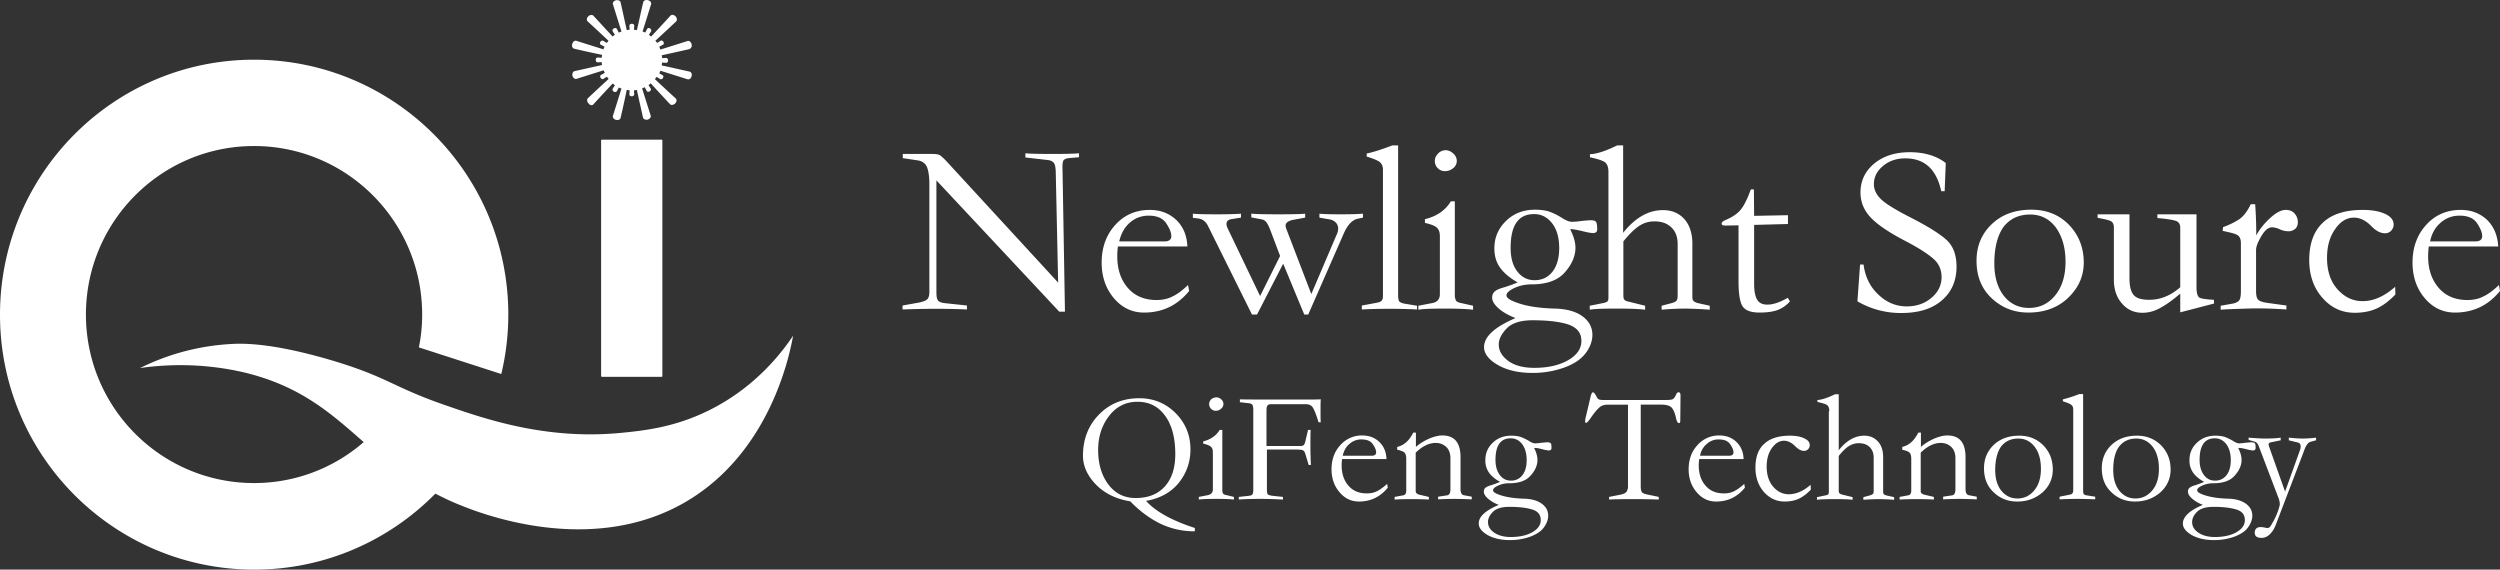 <svg width="158" height="36" fill="none" xmlns="http://www.w3.org/2000/svg">
  <rect width="100%" height="100%" fill="#333333" stroke="none"/>
  <path
    d="M0 19.893C0 28.79 7.194 36 16.07 36c4.472 0 8.527-1.838 11.444-4.803.486.25 1 .501 1.57.724 1.166.473 8.291 3.341 14.333-.25 5.194-3.091 6.458-9.063 6.708-10.455-.764 1.141-2.32 3.118-4.944 4.524-2.362 1.267-4.459 1.476-6.056 1.629-4.625.418-8.375-.85-11.083-1.796-3.278-1.142-3.542-1.754-7.167-2.826-3.667-1.072-5.486-1.058-6.333-1.002a14.734 14.734 0 00-5.695 1.517 17.848 17.848 0 016.472.25c3.653.85 5.584 2.604 7.667 4.428a10.527 10.527 0 01-6.93 2.589c-5.862 0-10.625-4.761-10.625-10.65 0-5.874 4.75-10.65 10.625-10.65 5.86 0 10.625 4.762 10.625 10.65 0 .71-.07 1.406-.209 2.075l5.209 1.684c.291-1.211.444-2.464.444-3.759 0-8.895-7.194-16.106-16.07-16.106C7.182 3.773 0 10.998 0 19.893z"
    fill="#fff" />
  <path d="M41.847 8.84h-3.833v14.951h3.833V8.84z" fill="#fff" />
  <path d="M41.847 8.84h-3.833v14.951h3.833V8.84z" fill="#fff" />
  <path d="M41.847 8.84h-3.833v14.951h3.833V8.84z" fill="#fff" />
  <path fill-rule="evenodd" clip-rule="evenodd"
    d="M40.653.14c-.14.584-.264 1.183-.403 1.767-.056-.014-.125-.014-.18-.028 0-.083.013-.18.013-.264 0-.07-.07-.112-.152-.112-.084 0-.153.056-.153.112 0 .083.014.18.014.264a.812.812 0 00-.18.028L39.221.14c-.028-.097-.166-.153-.291-.125-.14.042-.223.153-.195.25.18.571.361 1.156.542 1.727-.056.028-.111.041-.167.07-.042-.084-.083-.154-.125-.237-.028-.056-.111-.07-.194-.028-.07.042-.111.125-.07.18.042.07.097.154.14.224-.056.027-.098.07-.14.11-.416-.445-.82-.89-1.222-1.322-.07-.07-.222-.055-.32.042-.097.098-.124.237-.041.32.444.404.889.822 1.32 1.225-.042.042-.07.098-.112.14-.07-.042-.153-.098-.222-.14-.056-.027-.139 0-.18.07-.042.07-.028.153.027.181.084.042.153.084.236.125-.027.056-.055.112-.07.167-.569-.18-1.152-.362-1.721-.543-.098-.027-.223.07-.25.21-.042.138.014.264.125.292.583.139 1.166.264 1.764.39-.014.055-.014.125-.028.18-.084 0-.18-.014-.264-.014-.07 0-.111.07-.111.154 0 .083.055.153.11.153.084 0 .181-.014.265-.014 0 .055.014.125.028.18l-1.75.39c-.098.028-.153.168-.125.293.041.14.152.223.25.195.569-.181 1.152-.362 1.722-.543.028.056.041.111.07.167-.084.042-.154.083-.237.125-.055.028-.07.112-.028.181.042.07.125.112.18.07.07-.042.154-.098.223-.14.028.056.07.098.111.14-.444.403-.889.821-1.32 1.225-.069.07-.055.223.042.32.084.125.223.153.306.07.403-.446.82-.891 1.222-1.323.042.042.097.07.14.111-.043.07-.098.154-.14.223-.028.056 0 .14.07.181.07.042.152.028.194-.028.042-.083.083-.153.125-.236a.913.913 0 00.167.07c-.18.57-.361 1.155-.542 1.726-.028.097.056.222.195.25.138.042.263-.014.291-.125.14-.585.264-1.17.39-1.768.055.014.124.014.18.028 0 .083-.014.18-.014.264 0 .07.07.112.153.112.083 0 .152-.056.152-.112 0-.083-.014-.18-.014-.264a.811.811 0 00.181-.028c.125.585.264 1.17.389 1.754.028.097.167.153.292.125.138-.042.222-.153.194-.25-.18-.571-.361-1.142-.542-1.727.056-.027.111-.041.167-.07.042.084.083.154.125.237.028.056.111.07.18.028.07-.042.112-.125.07-.18-.042-.07-.097-.154-.139-.223.056-.028.097-.07.139-.112.403.446.82.891 1.222 1.323.07.07.222.055.32-.042.097-.098.125-.237.041-.32-.444-.404-.889-.822-1.32-1.225.043-.042.07-.098.112-.14.07.042.153.098.222.14.056.028.14 0 .18-.07.042-.07.029-.153-.027-.18l-.208-.112c.027-.056.055-.112.07-.167.569.18 1.152.362 1.721.543.098.027.223-.056.25-.195.042-.14-.014-.265-.125-.293-.583-.125-1.166-.264-1.764-.39.014-.055.014-.125.028-.18.084 0 .18.014.264.014.07 0 .111-.07.111-.154 0-.083-.055-.153-.11-.153-.084 0-.181.014-.265.014a.816.816 0 00-.028-.18l1.75-.39a.259.259 0 00.14-.32c-.042-.14-.153-.224-.25-.196-.57.181-1.14.362-1.723.543-.028-.07-.042-.125-.07-.18.084-.042.153-.084.237-.126.055-.028.07-.111.028-.181-.042-.07-.125-.111-.181-.07-.07.042-.153.098-.222.14-.028-.056-.07-.098-.111-.14.444-.403.889-.82 1.32-1.225.069-.07.055-.222-.043-.32-.097-.097-.236-.125-.319-.042-.403.446-.82.891-1.222 1.323-.042-.042-.097-.07-.14-.111.043-.07.098-.154.14-.223.028-.056 0-.14-.07-.181-.07-.042-.152-.028-.18.028l-.125.236a.913.913 0 00-.167-.07c.18-.57.361-1.155.542-1.725.028-.098-.056-.223-.195-.251C40.917 0 40.888 0 40.861 0c-.097 0-.194.056-.208.14zm30.083 15.118h2.861c.278 0 .43-.112.43-.334 0-.223-.11-.488-.319-.808-.208-.32-.583-.487-1.11-.487-.46 0-.862.153-1.195.445-.334.293-.556.696-.667 1.184zm4.306.32h-4.39a4.758 4.758 0 00-.04.626c0 .808.221 1.476.666 1.99.444.516 1.055.767 1.82.767.36 0 .707-.07 1-.223.305-.14.638-.39.985-.724l.07.376c-.736.905-1.68 1.364-2.848 1.364-.763 0-1.402-.306-1.916-.919-.514-.612-.764-1.364-.764-2.241 0-.96.292-1.754.861-2.38.57-.627 1.292-.947 2.18-.947.667 0 1.223.209 1.681.64.43.418.667.975.695 1.67zm.32-2.074c.235.027.75.041 1.555.041.694 0 1.194-.014 1.513-.041v.25l-.625.098c-.194.041-.291.139-.291.292 0 .097.028.195.083.306l2.042 4.26 1.264-2.534-.611-1.614c-.112-.293-.209-.474-.292-.557a.457.457 0 00-.25-.14l-.667-.125v-.236c.292.027.847.041 1.68.041.89 0 1.473-.014 1.723-.041v.25l-.764.14c-.32.069-.472.194-.472.361 0 .07.028.181.083.306l1.542 4.024 1.597-3.745a.85.85 0 00.097-.39.515.515 0 00-.166-.403.678.678 0 00-.375-.181l-.64-.112v-.25c.237.027.681.041 1.362.041.625 0 1.083-.014 1.389-.041v.25l-.389.084c-.32.097-.583.39-.806.877l-2.264 5.164h-.25l-1.333-3.215-1.653 3.215h-.319l-2.778-5.596c-.139-.278-.333-.431-.597-.473l-.361-.042v-.264h-.028zm14.207 6.055a32.733 32.733 0 00-1.75-.042c-.652 0-1.236.014-1.75.042v-.25l.973-.181c.138-.028.236-.07.277-.126.056-.055.084-.153.084-.306v-7.963c0-.223-.07-.376-.195-.487-.125-.098-.403-.223-.833-.348v-.195c.403-.083.93-.25 1.625-.515h.361v9.466c0 .195.028.32.07.39.041.056.138.098.291.14l.834.139v.236h.013zm1.792-10.065c.18 0 .333.07.486.21a.607.607 0 01.222.472.56.56 0 01-.222.446.788.788 0 01-.514.195.617.617 0 01-.458-.181.632.632 0 01-.195-.46c0-.18.07-.334.209-.473a.643.643 0 01.472-.209zm1.722 10.08c-.32-.043-.903-.07-1.722-.07-.833 0-1.403.013-1.722.07v-.251l.875-.168c.32-.055.486-.25.486-.556v-3.675c0-.251-.07-.432-.195-.543-.125-.112-.375-.21-.75-.293v-.236c.75-.181 1.292-.557 1.64-1.128h.25v5.916a.77.77 0 00.069.348c.041.07.139.126.278.154l.805.18v.251h-.014zm3.875-6.043c-1 0-1.486.71-1.486 2.13 0 .64.14 1.142.43 1.504.278.362.64.543 1.084.543.472 0 .847-.181 1.125-.53.278-.347.43-.849.43-1.503 0-.654-.152-1.183-.444-1.559-.305-.39-.68-.585-1.139-.585zm-2.236 8.242c0 .403.209.751.611 1.044.403.292.959.431 1.64.431.874 0 1.582-.167 2.138-.487.556-.32.833-.724.833-1.211 0-.501-.264-.835-.791-1.03-.528-.181-1.292-.279-2.306-.279-.722 0-1.264.167-1.597.488-.347.361-.528.696-.528 1.044zm1.056-1.67c-.459-.182-.82-.39-1.084-.627-.264-.237-.389-.46-.389-.668 0-.168.056-.293.167-.39.111-.098.306-.181.611-.265.264-.083.542-.18.834-.306-.5-.279-.875-.599-1.112-.933-.25-.348-.36-.752-.36-1.225 0-.682.25-1.253.736-1.726.486-.473 1.097-.71 1.847-.71.333 0 .625.042.86.111.237.084.515.21.82.404.264.167.472.25.625.25.125 0 .347-.013.64-.055.277-.028.458-.042.569-.042.18 0 .291.042.333.112.042.07.069.222.069.459 0 .153-.083.237-.263.237-.125 0-.362-.042-.695-.126-.417-.097-.667-.139-.75-.111.222.431.333.835.333 1.17 0 .514-.222 1.043-.666 1.544-.445.516-1.153.766-2.111.766-.403 0-.778.084-1.098.237-.319.153-.486.306-.486.46 0 .18.292.347.861.528.57.181 1.306.279 2.181.306.75.014 1.347.181 1.764.488.417.306.625.696.625 1.17 0 .389-.139.779-.431 1.168-.291.376-.736.683-1.36.905a5.857 5.857 0 01-2 .334c-.876 0-1.598-.167-2.181-.5-.584-.335-.875-.725-.875-1.128 0-.669.666-1.267 1.986-1.838zm5.875-9.245c0-.278-.07-.473-.195-.584-.125-.111-.458-.223-.972-.334v-.195c.445-.014 1.014-.209 1.722-.557h.375v5.527c.764-.96 1.598-1.434 2.514-1.434.556 0 1 .18 1.347.557.334.376.514.89.514 1.559v3.383c0 .097.014.18.07.236.041.056.153.112.333.153l.695.154v.25a26.54 26.54 0 00-1.514-.07c-.361 0-.875.014-1.528.07v-.25l.639-.168c.139-.041.236-.083.291-.139.056-.055.084-.167.084-.348v-3.243c0-.432-.125-.794-.389-1.044-.264-.265-.625-.39-1.083-.39-.362 0-.681.097-.987.306-.305.209-.625.529-.972.96v3.411c0 .126.014.21.056.265.041.055.111.097.25.125l1.069.265v.25c-.333-.042-.916-.07-1.75-.07-.833 0-1.403.014-1.75.07v-.25l.847-.168a.739.739 0 00.264-.097c.042-.042.07-.111.07-.237v-7.963zm9 1.114h.194l.014 1.67 2.139-.041v.557l-2.139.056v3.716c0 .474.07.808.195 1.017.125.209.347.306.638.306.362 0 .792-.14 1.292-.432l.139.223a1.93 1.93 0 01-.764.543c-.292.111-.68.167-1.167.167-.541 0-.902-.14-1.069-.404-.167-.264-.25-.793-.25-1.573v-3.536l-.847.014c-.153 0-.222-.042-.222-.125 0-.07.069-.14.208-.209.444-.18.778-.403.986-.654.194-.223.417-.654.653-1.295zm12.028.084c-.306-1.364-1.056-2.047-2.264-2.047-.57 0-1.042.167-1.417.488-.389.32-.569.71-.569 1.141 0 .348.152.668.458.96.305.293.944.683 1.93 1.184 1 .515 1.723.96 2.167 1.35.445.39.667.96.667 1.726 0 .878-.306 1.587-.917 2.116-.611.543-1.472.808-2.569.808a5.418 5.418 0 01-2.778-.738l.167-2.325h.222c.097.766.403 1.406.944 1.907.528.502 1.125.738 1.778.738.625 0 1.139-.18 1.569-.543.431-.362.639-.807.639-1.308 0-.46-.166-.85-.514-1.156-.347-.306-.902-.668-1.694-1.085-1.083-.557-1.847-1.072-2.278-1.532-.43-.46-.639-.988-.639-1.573 0-.738.292-1.35.861-1.824.57-.473 1.32-.723 2.25-.723.917 0 1.681.222 2.278.682l-.069 1.782h-.222v-.028zm3.361 4.594c0 .863.208 1.545.611 2.06.403.501.93.752 1.583.752.667 0 1.222-.265 1.653-.794.43-.529.653-1.239.653-2.116 0-.89-.209-1.615-.611-2.171-.403-.543-.945-.822-1.625-.822-.723 0-1.278.265-1.681.78-.375.529-.583 1.294-.583 2.31zm2.152 3.104c-.916 0-1.68-.306-2.319-.905-.639-.598-.958-1.392-.958-2.366 0-.933.319-1.699.958-2.311.639-.613 1.472-.919 2.514-.919.958 0 1.75.32 2.375.96.611.64.93 1.434.93 2.381 0 .863-.333 1.601-.986 2.227-.652.627-1.5.933-2.514.933zm4.375-6.209h2.014v4.037c0 .502.084.85.264 1.058.167.21.5.307.986.307.709 0 1.361-.265 1.959-.794v-3.772c0-.195-.084-.335-.236-.404-.153-.07-.556-.14-1.209-.195v-.237h2.472v4.594c0 .348.056.571.167.655.111.083.417.125.931.153l.014.236-2.139.557v-1.183c-.459.39-.875.696-1.264.905-.375.209-.75.306-1.125.306-.528 0-.959-.195-1.292-.585-.347-.39-.514-.89-.514-1.531v-3.271c0-.181-.055-.32-.166-.39-.112-.07-.389-.14-.862-.223v-.223zm7.778 6.028v-.25l.792-.14c.208-.055.347-.125.403-.236.055-.098.083-.293.083-.557v-3.007c0-.209-.042-.362-.139-.46-.083-.097-.292-.167-.583-.236l-.431-.098.028-.236c.403-.14.75-.32 1.028-.501.278-.195.514-.516.722-.947h.278c.041.557.069 1.225.069 1.977.195-.376.486-.738.861-1.086.375-.348.709-.53 1-.53.236 0 .417.07.556.224a.79.79 0 01.208.556c0 .181-.055.32-.166.418a.664.664 0 01-.445.153 1.42 1.42 0 01-.5-.111 1.291 1.291 0 00-.514-.14c-.236 0-.458.182-.68.558-.223.375-.334.668-.334.877v2.603c0 .264.042.445.139.543.084.083.278.153.57.195l1.208.167v.25a28.722 28.722 0 00-2.083-.07c-.778.028-1.473.042-2.07.084zm11.028-1.448l.014.488c-.389.403-.778.696-1.167.877-.389.18-.861.278-1.403.278-.819 0-1.5-.32-2.055-.96-.556-.64-.82-1.434-.82-2.381 0-1.03.292-1.824.862-2.353.569-.543 1.416-.807 2.527-.807.57 0 1.042.083 1.403.25.361.168.542.39.542.669a.574.574 0 01-.153.39.513.513 0 01-.403.166c-.278 0-.569-.153-.875-.473-.347-.348-.708-.515-1.083-.515-.445 0-.847.237-1.181.724-.347.487-.514 1.086-.514 1.824 0 .835.223 1.49.667 1.99.445.488.958.738 1.556.738.694.014 1.389-.292 2.083-.905zm2.208-2.867h2.861c.278 0 .431-.112.431-.334 0-.223-.111-.488-.319-.808-.209-.32-.584-.487-1.112-.487-.458 0-.861.153-1.194.445-.347.293-.569.696-.667 1.184zm4.306.32H153.5a4.708 4.708 0 00-.042.626c0 .808.223 1.476.667 1.99.444.516 1.056.767 1.819.767.362 0 .709-.07 1-.223.306-.14.639-.39.987-.724l.069.376c-.736.905-1.681 1.364-2.847 1.364-.764 0-1.403-.306-1.917-.919-.514-.612-.764-1.364-.764-2.241 0-.96.292-1.754.861-2.38.57-.627 1.292-.947 2.181-.947.667 0 1.222.209 1.68.64.417.418.653.975.695 1.67zM69.403 28.44c0 .89.222 1.615.652 2.186.431.57 1.014.849 1.723.849.777 0 1.389-.237 1.833-.724.444-.487.667-1.17.667-2.047 0-1.016-.209-1.837-.64-2.422-.43-.599-1.013-.89-1.75-.89-.721 0-1.319.291-1.777.876-.472.599-.708 1.323-.708 2.172zm2.027 3.244c-.875-.14-1.597-.488-2.152-1.045-.556-.57-.834-1.183-.834-1.837 0-1.044.334-1.907 1.014-2.603.667-.683 1.514-1.03 2.542-1.03.917 0 1.68.32 2.305.946.625.64.931 1.392.931 2.283 0 .807-.25 1.504-.736 2.116-.486.599-1.18.988-2.07 1.142.598.668 1.625 1.239 3.084 1.712v.209a4.934 4.934 0 01-2.195-.488c-.652-.32-1.277-.779-1.889-1.406zm5.445-6.571a.43.43 0 01.305.125.376.376 0 01.14.306c0 .112-.056.21-.153.293a.497.497 0 01-.334.125.4.4 0 01-.291-.125.401.401 0 01-.125-.293c0-.111.041-.209.125-.306a.553.553 0 01.333-.125zm1.111 6.46c-.208-.029-.583-.043-1.111-.043s-.903.014-1.111.042v-.167l.57-.111c.208-.042.319-.167.319-.362V28.58c0-.167-.042-.278-.125-.348-.084-.07-.236-.14-.486-.195v-.139c.472-.125.82-.362 1.041-.724h.167v3.787c0 .097.014.167.042.222.027.042.083.084.18.098l.514.125v.167zm3.083 0a22.19 22.19 0 00-1.389-.043c-.625 0-1.083.014-1.388.042v-.167l.638-.07c.112-.013.195-.041.223-.097.041-.056.055-.14.055-.265v-5.039a.883.883 0 00-.041-.32c-.028-.07-.098-.111-.209-.125l-.597-.07v-.181c.306.014 1.57.014 3.792.014.597 0 1.027 0 1.32-.014-.015.181-.015.432-.015.793 0 .265 0 .474.014.655h-.139c-.153-.501-.278-.808-.375-.947-.097-.139-.25-.195-.458-.195h-2.167c-.11 0-.194.028-.236.098-.041.07-.055.167-.055.32v2.227h2.097c.125 0 .208-.014.25-.055a.527.527 0 00.111-.251l.167-.71h.166c-.014.25-.014.613-.014 1.1 0 .348.014.724.028 1.113h-.139l-.208-.695c-.042-.14-.097-.21-.167-.237-.07-.028-.208-.042-.403-.042h-1.86v2.548c0 .167.027.278.083.306a.885.885 0 00.291.07l.64.07v.166h-.015zm3.792-2.771h1.833c.181 0 .278-.07.278-.209 0-.14-.07-.32-.208-.515-.139-.209-.375-.306-.722-.306a1.09 1.09 0 00-.764.292c-.209.167-.348.432-.417.738zm2.764.209h-2.806c-.014.139-.027.264-.027.403 0 .515.138.947.43 1.281.292.334.667.487 1.167.487.236 0 .444-.041.639-.139.194-.097.402-.25.639-.46l.041.237c-.472.585-1.083.877-1.82.877-.485 0-.902-.195-1.235-.598-.334-.39-.5-.877-.5-1.434 0-.613.18-1.128.555-1.531a1.799 1.799 0 011.39-.613c.43 0 .79.14 1.069.404.291.278.444.64.458 1.086zm5.347 2.547a26.053 26.053 0 00-1.041-.028c-.348 0-.695.014-1.042.028v-.167l.555-.083c.153-.014.223-.154.223-.39v-1.963c0-.292-.084-.529-.25-.696a.942.942 0 00-.68-.265c-.431 0-.848.21-1.265.613v2.436c0 .111.084.181.236.223l.597.14v.166c-.25-.014-.61-.028-1.083-.028-.472 0-.833.014-1.083.028v-.167l.528-.097c.138-.014.208-.126.208-.307v-1.99c0-.21-.042-.348-.125-.418-.083-.07-.236-.125-.445-.167v-.181c.431-.098.764-.404 1.014-.905h.167v.905c.25-.223.542-.39.847-.529.306-.125.584-.195.82-.195.777 0 1.152.46 1.152 1.378v1.991c0 .125.014.223.056.292.028.07.097.112.208.126l.445.083v.167h-.042zm2.5-3.856c-.639 0-.958.46-.958 1.364 0 .404.097.724.278.96.18.238.416.349.694.349a.876.876 0 00.722-.334c.18-.223.278-.543.278-.96 0-.418-.097-.753-.278-1.003-.194-.25-.43-.376-.736-.376zm-1.43 5.29c0 .265.125.487.388.668.264.181.612.279 1.042.279.556 0 1.014-.098 1.375-.306.361-.21.528-.46.528-.766 0-.32-.167-.543-.5-.654-.333-.112-.833-.181-1.486-.181-.459 0-.806.097-1.028.306-.208.209-.32.417-.32.654zm.68-1.086a2.176 2.176 0 01-.694-.404c-.167-.153-.25-.292-.25-.431 0-.111.041-.195.11-.25.07-.056.195-.112.39-.168.166-.055.347-.125.527-.195-.319-.18-.555-.375-.708-.598a1.32 1.32 0 01-.222-.78c0-.431.153-.807.472-1.1.306-.306.709-.445 1.18-.445.21 0 .403.028.556.07.153.055.334.139.528.25.167.112.306.167.403.167.083 0 .222-.014.416-.041.181-.014.292-.028.362-.028.11 0 .18.027.222.07.028.041.041.139.041.292 0 .097-.055.153-.166.153-.084 0-.222-.028-.445-.084-.264-.07-.43-.083-.486-.07.14.279.209.53.209.752 0 .334-.14.669-.43.989-.293.334-.737.487-1.362.487-.264 0-.5.056-.708.153-.209.098-.306.195-.306.292 0 .112.18.223.556.335.375.11.833.18 1.402.194.486.014.861.126 1.125.32.264.195.403.446.403.752 0 .251-.097.502-.278.752-.18.25-.472.432-.875.585a3.843 3.843 0 01-1.277.209c-.556 0-1.028-.112-1.403-.32-.375-.223-.556-.46-.556-.724-.014-.432.417-.822 1.264-1.184zm5.806-6.849c.041-.18.097-.264.153-.264.041 0 .111.07.194.222.056.126.111.195.167.223.055.028.152.042.305.042h3.903c.236 0 .403-.014.472-.056.07-.042.139-.125.209-.292.041-.098.097-.14.152-.14.084 0 .125.07.125.195l-.014 1.588c0 .11-.027.166-.083.166-.069 0-.139-.097-.18-.292-.07-.334-.167-.557-.278-.682-.111-.125-.334-.195-.695-.195h-1.264v5.165c0 .18.028.306.07.362.042.055.139.111.278.139l.791.167v.167a40.418 40.418 0 00-1.569-.028c-.889 0-1.417.014-1.57.028v-.167l.709-.14c.194-.04.319-.097.389-.18a.63.63 0 00.097-.362v-5.15h-1.236c-.222 0-.403.04-.542.152-.139.112-.347.348-.611.738-.125.167-.208.265-.264.265-.028 0-.055-.042-.055-.112s.013-.18.055-.32l.292-1.239zm6.916 3.745h1.834c.18 0 .278-.07.278-.209 0-.14-.07-.32-.209-.515-.139-.209-.375-.306-.722-.306a1.09 1.09 0 00-.764.292 1.228 1.228 0 00-.417.738zm2.75.209h-2.805c-.014.139-.028.264-.028.403 0 .515.139.947.431 1.281.291.334.666.487 1.166.487.236 0 .445-.041.639-.139.195-.097.403-.25.639-.46l.042.237c-.472.585-1.084.877-1.82.877-.486 0-.902-.195-1.236-.598-.333-.39-.5-.877-.5-1.434 0-.613.181-1.128.556-1.531a1.798 1.798 0 011.389-.613c.43 0 .791.14 1.069.404.292.278.445.64.458 1.086zm4.237 1.628l.013.307c-.25.264-.5.445-.75.57-.25.112-.541.181-.902.181-.528 0-.959-.208-1.32-.612-.347-.404-.528-.919-.528-1.531 0-.669.181-1.17.556-1.504.375-.348.917-.515 1.625-.515.375 0 .667.056.903.167.236.111.347.25.347.432a.357.357 0 01-.361.362c-.181 0-.361-.098-.57-.307-.222-.222-.458-.334-.694-.334-.292 0-.542.153-.764.46-.222.306-.333.696-.333 1.169 0 .529.139.96.416 1.28.278.32.612.474 1 .474.473-.014.917-.209 1.362-.599zm1.18-4.65c0-.18-.042-.305-.125-.375-.083-.07-.292-.14-.625-.209v-.125c.278-.014.653-.14 1.111-.362h.236v3.536c.486-.613 1.028-.919 1.611-.919.362 0 .639.125.862.362.222.237.333.57.333 1.002v2.172c0 .07.014.125.042.153.027.042.097.07.208.098l.444.097v.167a15.364 15.364 0 00-.972-.042c-.236 0-.555.014-.972.042v-.167l.417-.111a.55.55 0 00.18-.084c.042-.028.056-.111.056-.223v-2.074c0-.278-.084-.501-.25-.668-.167-.167-.403-.25-.695-.25a1.19 1.19 0 00-.639.194c-.194.125-.402.334-.625.613v2.185c0 .084.014.14.042.167a.366.366 0 00.153.084l.68.167v.167c-.208-.028-.583-.042-1.125-.042-.527 0-.902.014-1.125.042v-.167l.542-.111a.316.316 0 00.167-.07c.027-.028.041-.07.041-.153V25.99h.028zm9.278 5.57a26.068 26.068 0 00-1.042-.029c-.347 0-.694.014-1.041.028v-.167l.555-.083c.153-.014.222-.154.222-.39v-1.963c0-.292-.083-.529-.25-.696a.94.94 0 00-.68-.265c-.431 0-.847.21-1.264.613v2.436c0 .111.083.181.236.223l.597.14v.166c-.25-.014-.611-.028-1.083-.028s-.833.014-1.083.028v-.167l.527-.097c.139-.014.209-.126.209-.307v-1.99c0-.21-.042-.348-.125-.418-.084-.07-.236-.125-.445-.167v-.181c.431-.098.764-.404 1.014-.905h.167v.905c.25-.223.541-.39.847-.529.306-.125.583-.195.819-.195.778 0 1.153.46 1.153 1.378v1.991c0 .125.014.223.056.292.028.07.097.112.208.126l.445.083v.167h-.042zm1.208-1.866c0 .557.125.988.389 1.322.264.32.597.488 1.014.488.431 0 .778-.168 1.069-.516.278-.334.417-.793.417-1.35 0-.57-.125-1.044-.389-1.392-.264-.348-.611-.529-1.041-.529-.459 0-.82.167-1.084.501-.236.334-.375.835-.375 1.476zm1.389 2.004c-.583 0-1.083-.195-1.486-.584-.417-.39-.611-.891-.611-1.518 0-.598.208-1.085.611-1.475.417-.39.944-.585 1.611-.585.625 0 1.125.209 1.528.612.403.418.597.92.597 1.532 0 .557-.208 1.03-.625 1.42-.444.39-.972.598-1.625.598zm4.931-.139a26.438 26.438 0 00-1.125-.028c-.417 0-.792.014-1.125.028v-.167l.625-.125c.083-.014.152-.042.18-.084.028-.027.056-.097.056-.195v-5.095c0-.139-.042-.25-.125-.306-.084-.07-.264-.14-.528-.223v-.125a8.39 8.39 0 001.042-.334h.236v6.07c0 .125.014.208.041.25.028.042.098.07.195.084l.528.083v.167zm1.139-1.865c0 .557.125.988.388 1.322.264.32.598.488 1.014.488.431 0 .778-.168 1.07-.516.278-.334.416-.793.416-1.35 0-.57-.125-1.044-.388-1.392-.264-.348-.612-.529-1.042-.529-.458 0-.82.167-1.083.501-.25.334-.375.835-.375 1.476zm1.375 2.004c-.584 0-1.084-.195-1.487-.584-.416-.39-.611-.891-.611-1.518 0-.598.209-1.085.611-1.475.417-.39.945-.585 1.612-.585.611 0 1.125.209 1.527.612.403.418.598.92.598 1.532 0 .557-.209 1.03-.625 1.42-.445.39-.973.598-1.625.598zm5.041-3.995c-.639 0-.958.46-.958 1.364 0 .404.097.724.278.96.18.238.416.349.694.349a.875.875 0 00.722-.334c.181-.223.278-.543.278-.96 0-.418-.097-.753-.278-1.003-.194-.25-.43-.376-.736-.376zm-1.43 5.29c0 .265.125.487.389.668.263.181.611.279 1.041.279.556 0 1.014-.098 1.375-.306.361-.21.528-.46.528-.766 0-.32-.167-.543-.5-.654-.333-.112-.833-.181-1.486-.181-.458 0-.806.097-1.028.306-.208.209-.319.417-.319.654zm.68-1.086a2.173 2.173 0 01-.694-.404c-.167-.153-.25-.292-.25-.431 0-.111.041-.195.111-.25.069-.056.194-.112.389-.168.166-.055.347-.125.528-.195-.32-.18-.556-.375-.709-.598a1.318 1.318 0 01-.222-.78c0-.431.153-.807.472-1.1.32-.306.709-.445 1.181-.445.208 0 .403.028.555.07.153.055.334.139.528.25.167.112.306.167.403.167.083 0 .222-.014.417-.041.18-.014.291-.028.361-.028.111 0 .18.027.222.07.028.041.042.139.042.292 0 .097-.056.153-.167.153-.083 0-.222-.028-.445-.084-.263-.07-.43-.083-.486-.07.139.279.209.53.209.752 0 .334-.139.669-.431.989-.292.334-.736.487-1.361.487-.264 0-.5.056-.708.153-.209.098-.306.195-.306.292 0 .112.181.223.556.335.375.11.833.18 1.402.194.487.014.862.126 1.125.32.264.195.403.446.403.752 0 .251-.097.502-.278.752-.18.25-.472.432-.875.585a3.843 3.843 0 01-1.277.209c-.556 0-1.028-.112-1.403-.32-.375-.223-.556-.46-.556-.724 0-.432.417-.822 1.264-1.184zm2.889-4.246c.417.028.764.056 1.014.056.403 0 .736-.014 1.014-.056v.167l-.611.126c-.097.014-.153.07-.153.139 0 .028.014.07.028.125l1.014 2.854.93-2.59a.81.81 0 00.056-.236c0-.167-.056-.25-.181-.278l-.569-.14v-.167c.305.028.583.056.861.056.236 0 .514-.014.861-.056v.167l-.319.084a.415.415 0 00-.237.167c-.069.084-.152.25-.236.501l-1.708 4.469c-.111.32-.25.557-.417.71a.73.73 0 01-.527.236c-.292 0-.431-.111-.431-.32 0-.236.125-.362.375-.362.083 0 .194.014.306.042.055.014.097.014.125.014a.176.176 0 00.138-.056c.042-.028.112-.153.223-.348a4.45 4.45 0 00.291-.64c.084-.237.125-.39.125-.46 0-.11-.027-.264-.097-.431l-1.236-3.244c-.056-.153-.139-.25-.264-.278l-.375-.111v-.14zm-82.93-9.202c0 .265.027.432.097.53.07.083.194.139.389.166l1.444.154v.25a45.973 45.973 0 00-2.028-.042c-.527 0-1.222.014-2.041.042v-.25l.86-.154c.362-.055.584-.139.681-.222.098-.084.153-.237.153-.474v-6.82c0-.474-.055-.836-.153-1.087-.11-.236-.305-.376-.597-.417l-.93-.14V9.73h1.888c.223 0 .375.028.459.083.083.056.208.167.375.335l7.097 7.712-.153-7.044c-.014-.293-.055-.474-.153-.557-.083-.084-.222-.14-.416-.153l-1.348-.153v-.265c.292.028.862.042 1.695.042.833 0 1.403-.014 1.694-.042v.25l-.666.056c-.18.028-.292.084-.334.181-.041.098-.055.307-.041.627l.152 8.895h-.36L59.181 11.4v7.058z"
    fill="#fff" />
</svg>